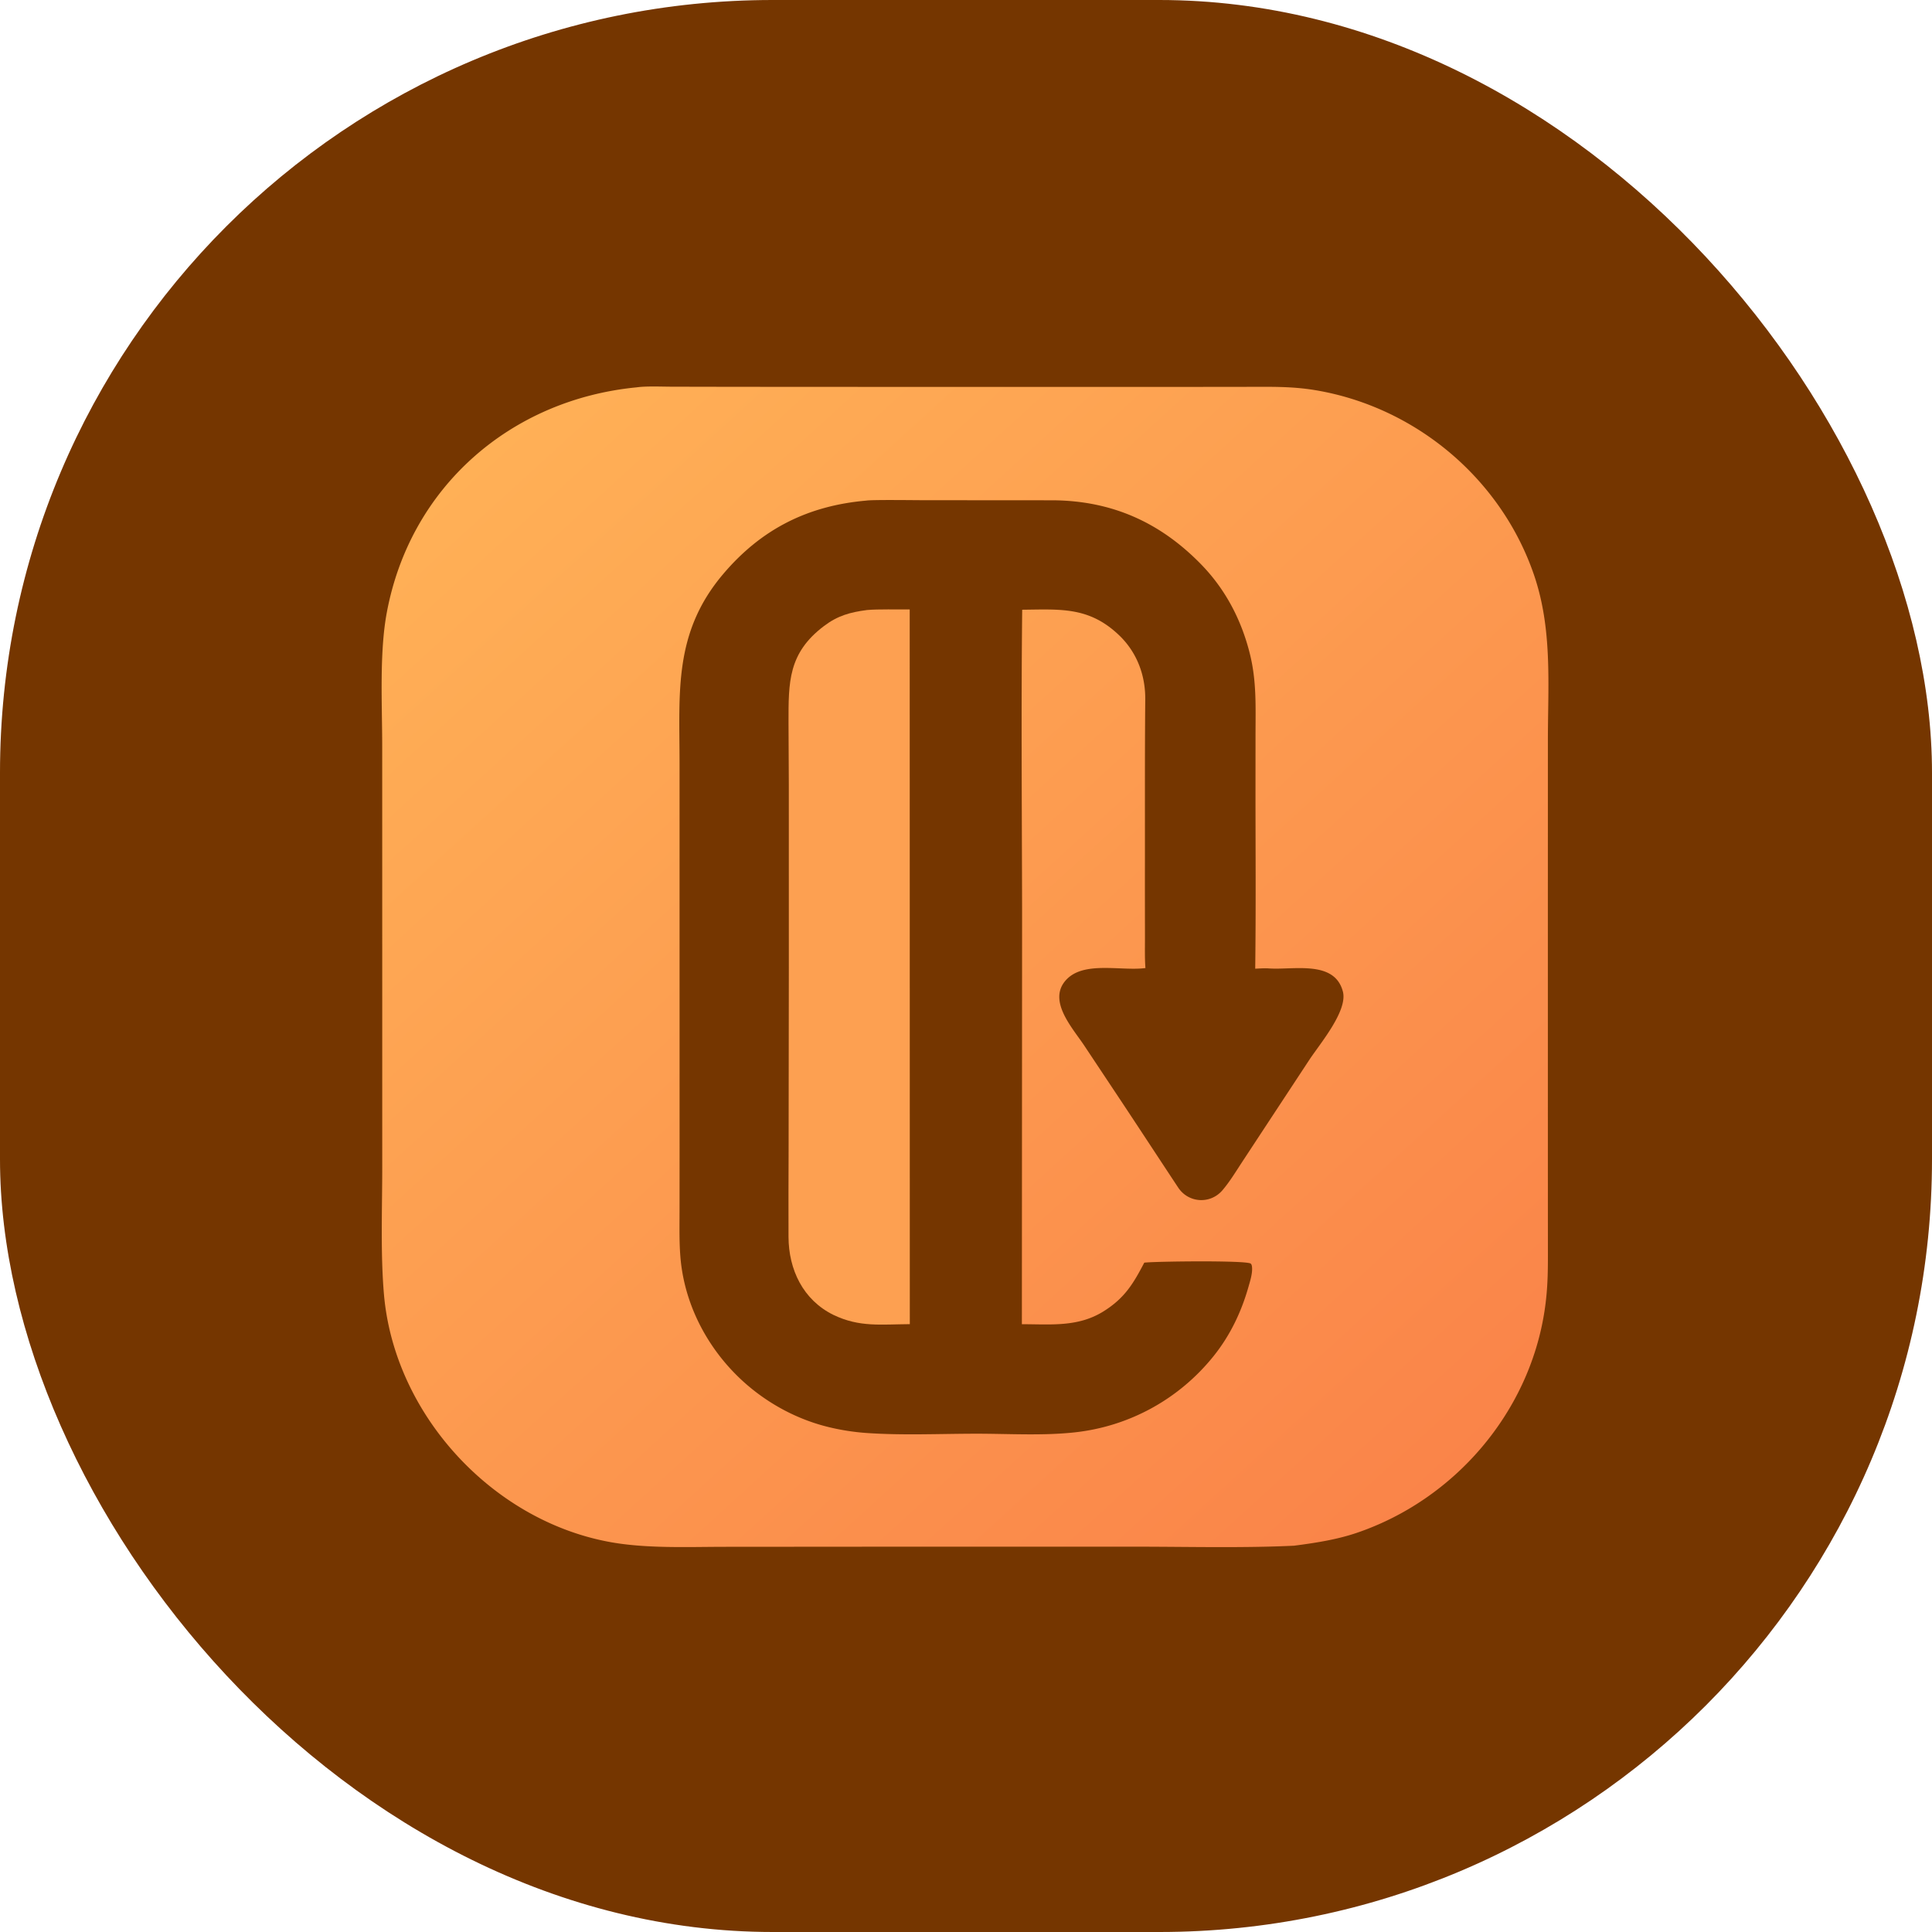 <svg xmlns="http://www.w3.org/2000/svg" version="1.1" xmlns:xlink="http://www.w3.org/1999/xlink" width="1000" height="1000"><g clip-path="url(#SvgjsClipPath1678)"><rect width="1000" height="1000" fill="#753600"></rect><g transform="matrix(0.977,0,0,0.977,0,0)"><svg xmlns="http://www.w3.org/2000/svg" version="1.1" xmlns:xlink="http://www.w3.org/1999/xlink" width="1024" height="1024"><svg width="1024" height="1024" viewBox="0 0 1024 1024" version="1.1" id="svg3" sodipodi:docname="9b2689f9-9c37-475a-8be9-a169d13ee12b.svg" xmlns:inkscape="http://www.inkscape.org/namespaces/inkscape" xmlns:sodipodi="http://sodipodi.sourceforge.net/DTD/sodipodi-0.dtd" xmlns="http://www.w3.org/2000/svg" xmlns:svg="http://www.w3.org/2000/svg">
  <sodipodi:namedview id="namedview3" pagecolor="#ffffff" bordercolor="#000000" borderopacity="0.25" inkscape:showpageshadow="2" inkscape:pageopacity="0.0" inkscape:pagecheckerboard="0" inkscape:deskcolor="#d1d1d1"></sodipodi:namedview>
  <defs id="defs2">
    <linearGradient id="a" gradientUnits="userSpaceOnUse" x1="762.699" y1="786.981" x2="259.675" y2="235.268">
      <stop offset="0" stop-color="#FA8449" id="stop1"></stop>
      <stop offset="1" stop-color="#FFB056" id="stop2"></stop>
    </linearGradient>
  <clipPath id="SvgjsClipPath1678"><rect width="1000" height="1000" x="0" y="0" rx="400" ry="400"></rect></clipPath></defs>
  <path fill="url(#a)" d="M337.299 205.21c5.027-.738 13.601-.346 18.815-.343l34.233.066 105.966.056 129.153-.008 35.105-.041c12.322-.014 23.554-.297 35.794 1.688 53.111 8.689 98.525 46.538 116.158 97.467 10.037 28.994 7.527 58.275 7.526 88.457l-.015 109.097.006 120.5.018 35.551c.001 13.343.228 23.856-1.849 37.196-8.409 53.985-47.946 99.711-99.46 117.2-10.626 3.607-21.997 5.344-33.138 6.789-26.276 1.289-56.573.535-83.176.524l-137.507.007-80.165.06c-20.41.005-43.127 1.072-62.916-2.777-61.955-11.944-112.962-67.914-118.43-130.932-1.868-21.536-.91-45.612-.91-67.475l-.005-118.109-.014-104.932c-.005-22.093-1.562-49.337 2.44-70.77 12.419-66.522 65.557-112.782 132.371-119.271m268.92 463.724c-5.863 11.247-10.449 18.829-21.565 25.785-13.524 8.462-27.912 6.837-43.279 6.825l.113-219.419c-.096-52.718-.527-106.439.055-159.101 20.216-.184 35.457-1.732 51.432 13.612 9.318 8.95 13.883 21.05 13.764 33.929-.297 32.105-.105 64.242-.189 96.361l.034 29.411c.018 4.92-.156 11.725.255 16.524l-.688.082c-12.881 1.451-32.238-3.879-41.433 6.302-9.839 10.896 3.402 25.219 9.654 34.615l19.41 29.196c10.176 15.333 20.246 30.744 30.392 46.079 5.487 8.293 17.065 8.923 23.463 1.438 3.824-4.474 7.115-9.907 10.352-14.851l13.936-21.203 21.913-33.306c5.635-8.462 20.223-25.741 17.608-35.856-4.387-16.969-26.387-11.349-39.277-12.309-2.084-.16-5.126.046-7.177.153.401-30.945.154-62.27.145-93.241l.019-31.256c.03-14.608.572-28.011-3.003-42.347-4.496-18.029-12.95-34.184-25.916-47.463-21.721-22.244-47.188-33.556-78.232-33.844l-68.888-.046c-5.065-.003-27.08-.316-30.254.218-30.901 2.728-55.442 15.031-75.635 38.786-26.523 31.201-23.21 62.723-23.214 100.45l.005 91.229.011 111.943-.019 34.161c-.002 8.418-.229 16.934.561 25.323 2.515 26.708 16.638 51.459 37.306 68.333 11.924 9.735 26.133 16.978 41.108 20.598a121.3 121.3 0 0 0 20.219 3.14c19.149 1.313 38.855.381 58.088.371 17.103-.009 35.087 1.138 52.087-.715 28.999-3.161 55.32-17.663 73.57-40.414 8.712-10.86 14.657-23.272 18.451-36.617.896-3.153 2.193-7.133 1.906-10.437-.053-.615-.194-1.591-.733-1.954-2.616-1.762-50.329-1.195-56.355-.485" id="path2"></path>
  <path fill="#FDA051" d="M459.357 323.176c5.894-.523 16.257-.233 22.591-.311l.054 378.648c-15.312.09-26.612 1.745-40.422-4.881-16.16-7.911-23.772-24.043-23.84-41.354-.06-15.198-.007-30.307.049-45.501l.122-96.872-.009-97.16-.158-32.965c-.012-21.441-.204-36.751 18.765-51.103 7.317-5.536 13.863-7.32 22.848-8.501" id="path3"></path>
</svg></svg></g></g></svg>